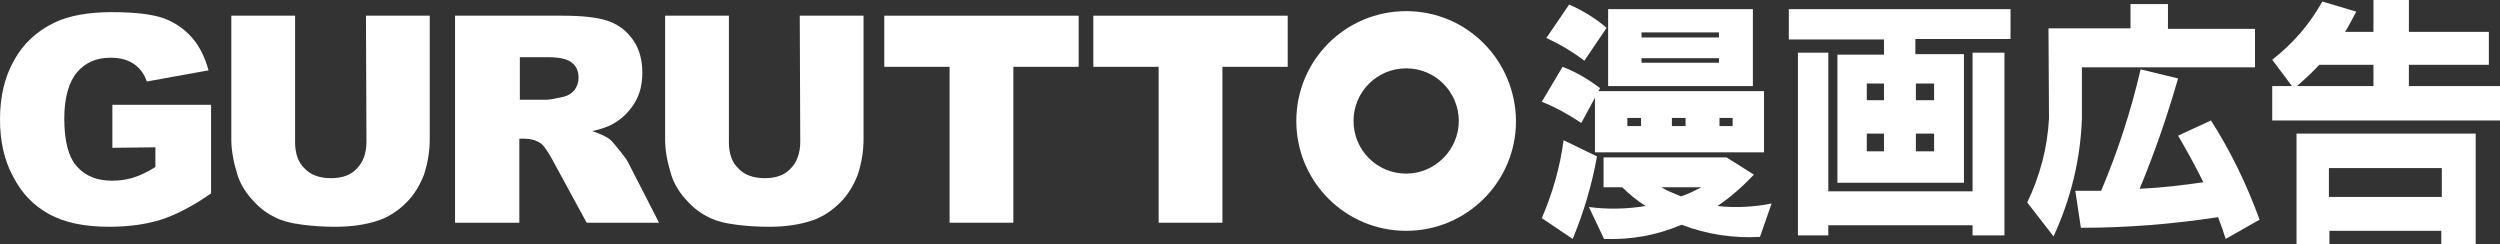 <?xml version="1.0" encoding="utf-8"?>
<!-- Generator: Adobe Illustrator 26.4.1, SVG Export Plug-In . SVG Version: 6.00 Build 0)  -->
<svg version="1.1" id="レイヤー_1" xmlns="http://www.w3.org/2000/svg" xmlns:xlink="http://www.w3.org/1999/xlink" x="0px"
	 y="0px" viewBox="0 0 493.9 48.2" style="enable-background:new 0 0 493.9 48.2;" xml:space="preserve">
<rect x="0" y="0" width="493.9" height="48.2" fill="#333333" stroke="none"/>
<style type="text/css">
	.st0{fill:#FFFFFF;}
</style>
<g>
	<path class="st0" d="M22.2,29.2v-8.5h19.5v17.5c-3.7,2.6-7.1,4.3-9.9,5.2c-2.9,0.9-6.3,1.4-10.2,1.4c-4.9,0-8.8-0.8-11.9-2.5
		s-5.4-4.1-7.1-7.4C0.8,31.6,0,27.8,0,23.6c0-4.5,0.9-8.4,2.8-11.7c1.8-3.3,4.5-5.8,8.1-7.5c2.8-1.3,6.5-2,11.2-2
		c4.5,0,7.9,0.4,10.2,1.2c2.2,0.8,4.1,2.1,5.6,3.8s2.6,3.9,3.3,6.5L29,16.1c-0.5-1.5-1.4-2.7-2.6-3.5s-2.7-1.2-4.6-1.2
		c-2.8,0-5,1-6.6,2.9s-2.5,5-2.5,9.1c0,4.4,0.8,7.6,2.5,9.5c1.7,1.9,4,2.8,7,2.8c1.4,0,2.8-0.2,4.1-0.6c1.3-0.4,2.8-1.1,4.4-2.1
		v-3.9L22.2,29.2L22.2,29.2z"/>
	<path class="st0" d="M72.3,3.1h12.6v24.4c0,2.4-0.4,4.7-1.1,6.9c-0.8,2.1-1.9,4-3.5,5.6s-3.3,2.7-5.1,3.4c-2.5,0.9-5.4,1.4-8.9,1.4
		c-2,0-4.2-0.1-6.5-0.4c-2.4-0.3-4.3-0.8-5.9-1.7c-1.6-0.8-3-2-4.3-3.5s-2.2-3.1-2.7-4.7c-0.8-2.6-1.2-4.9-1.2-6.9V3.1h12.6v25
		c0,2.2,0.6,4,1.9,5.2c1.2,1.3,3,1.9,5.2,1.9s3.9-0.6,5.1-1.9c1.2-1.2,1.9-3,1.9-5.3L72.3,3.1L72.3,3.1z"/>
	<path class="st0" d="M89.9,44V3.1H111c3.9,0,6.9,0.3,9,1s3.7,1.9,5,3.7s1.9,4,1.9,6.6c0,2.3-0.5,4.2-1.5,5.9c-1,1.6-2.3,3-4,4
		c-1.1,0.7-2.6,1.2-4.4,1.6c1.5,0.5,2.6,1,3.3,1.5c0.5,0.3,1.1,1.1,2,2.2s1.5,1.9,1.8,2.5l6.1,11.9h-14.3l-6.8-12.5
		c-0.9-1.6-1.6-2.7-2.3-3.2c-0.9-0.6-2-0.9-3.1-0.9h-1.1V44H89.9z M102.6,19.7h5.4c0.6,0,1.7-0.2,3.4-0.6c0.8-0.2,1.5-0.6,2.1-1.3
		c0.5-0.7,0.8-1.5,0.8-2.4c0-1.3-0.4-2.3-1.3-3c-0.8-0.7-2.4-1.1-4.7-1.1h-5.6v8.4H102.6z"/>
	<path class="st0" d="M158,3.1h12.6v24.4c0,2.4-0.4,4.7-1.1,6.9c-0.8,2.1-1.9,4-3.5,5.6s-3.3,2.7-5.1,3.4c-2.5,0.9-5.4,1.4-8.9,1.4
		c-2,0-4.2-0.1-6.5-0.4c-2.4-0.3-4.3-0.8-5.9-1.7c-1.6-0.8-3-2-4.3-3.5s-2.2-3.1-2.7-4.7c-0.8-2.6-1.2-4.9-1.2-6.9V3.1H144v25
		c0,2.2,0.6,4,1.9,5.2c1.2,1.3,3,1.9,5.2,1.9s3.9-0.6,5.1-1.9c1.2-1.2,1.9-3,1.9-5.3L158,3.1L158,3.1z"/>
	<polygon class="st0" points="174.7,3.1 213.1,3.1 213.1,13.2 200.2,13.2 200.2,44 187.6,44 187.6,13.2 174.7,13.2 	"/>
	<polygon class="st0" points="216,3.1 254.4,3.1 254.4,13.2 241.5,13.2 241.5,44 228.9,44 228.9,13.2 216,13.2 	"/>
	<path class="st0" d="M277.8,2.2c-12,0-21.7,9.7-21.7,21.7s9.7,21.7,21.7,21.7s21.7-9.7,21.7-21.7C299.4,11.9,289.8,2.2,277.8,2.2
		 M277.8,34.3c-5.8,0-10.4-4.7-10.4-10.4c0-5.8,4.7-10.4,10.4-10.4c5.8,0,10.4,4.7,10.4,10.4C288.2,29.6,283.5,34.3,277.8,34.3"/>
</g>
<g>
	<path class="st0" d="M315.5,30.9c-1,5.6-2.6,11-4.8,16.3l-6.1-4.1c2.1-4.9,3.6-10,4.3-15.4L315.5,30.9z M315.8,18h32.7v12.1h-33.4
		V19.3l-2.7,5c-2.5-1.7-5.1-3.1-7.8-4.2l4.1-6.9c2.6,1,5,2.4,7.4,4.2L315.8,18z M310,0.9c2.7,1.2,5.2,2.7,7.4,4.6L313,12
		c-2.2-1.7-4.7-3.2-7.5-4.5L310,0.9z M316.8,31.1h24.3l5.4,3.4c-2.2,2.3-4.5,4.4-7.2,6.2c3.6,0.4,7.2,0.2,10.7-0.5l-2.3,6.6
		c-5.3,0.3-10.5-0.5-15.5-2.4c-4.9,2.1-10,3-15.3,2.8l-3-6.3c3.8,0.5,7.5,0.4,11.2-0.2c-1.7-1.1-3.2-2.3-4.6-3.7h-3.7V31.1z
		 M317.7,1.8h28.6V17h-28.6V1.8z M321.5,23.3v1.6h2.7v-1.6H321.5z M324.3,6.4v1h15.3v-1H324.3z M324.3,11.5v0.9h15.3v-0.9H324.3z
		 M328.2,37c1.4,0.8,2.7,1.3,3.9,1.8c1.2-0.4,2.5-1,4-1.8H328.2z M330.3,23.3v1.6h2.7v-1.6H330.3z M339.7,23.3v1.6h2.6v-1.6H339.7z"
		/>
	<path class="st0" d="M397.2,1.7v6h-18.8v3h9.6v25.4h-25V10.8h9.2v-3h-18.8v-6h43.8V1.7z M396,10.4v36.1h-6.3v-2h-28.5v2h-6V10.4h6
		v27.4h28.5V10.4H396z M368.8,16.5v3.3h3.4v-3.3H368.8z M368.8,26.4v3.5h3.4v-3.5H368.8z M378.5,16.5v3.3h3.6v-3.3H378.5z
		 M378.5,26.4v3.5h3.6v-3.5H378.5z"/>
	<path class="st0" d="M404.7,5.6h16.2V0.8h7.4v4.9h17.2v7.6h-34.2v10.2c-0.3,8.1-2.2,15.8-5.6,23.2l-5.2-6.7
		c2.5-5.2,4-10.8,4.3-16.6L404.7,5.6L404.7,5.6z M410,37.7h5.1c3.3-7.8,5.9-15.8,7.8-24l7.4,1.8c-2.1,7.3-4.6,14.6-7.6,21.8
		c4.3-0.2,8.5-0.7,12.6-1.3c-1.7-3.4-3.4-6.5-5-9.2l6.5-3c3.9,6.1,7.1,12.7,9.6,19.6l-6.7,3.8c-0.3-1-0.8-2.5-1.5-4.3
		c-9.1,1.4-18.2,2.1-27.1,2.1L410,37.7z"/>
	<path class="st0" d="M458.8,0.3l6.7,2c-0.7,1.3-1.4,2.7-2.2,4h5.6V0h7v6.3h15.8v6.5h-15.8V17h18v6.8h-45V17h3.9l-3.9-5.2
		C453,8.6,456.3,4.8,458.8,0.3z M453.6,26.4h35.5v21.8h-6.8v-2.6h-22.1v2.6h-6.5V26.4H453.6z M458.2,12.8c-1.3,1.4-2.8,2.8-4.4,4.2
		h15.1v-4.2H458.2z M460.1,33.2v5.7h22.3v-5.7H460.1z"/>
</g>
</svg>
